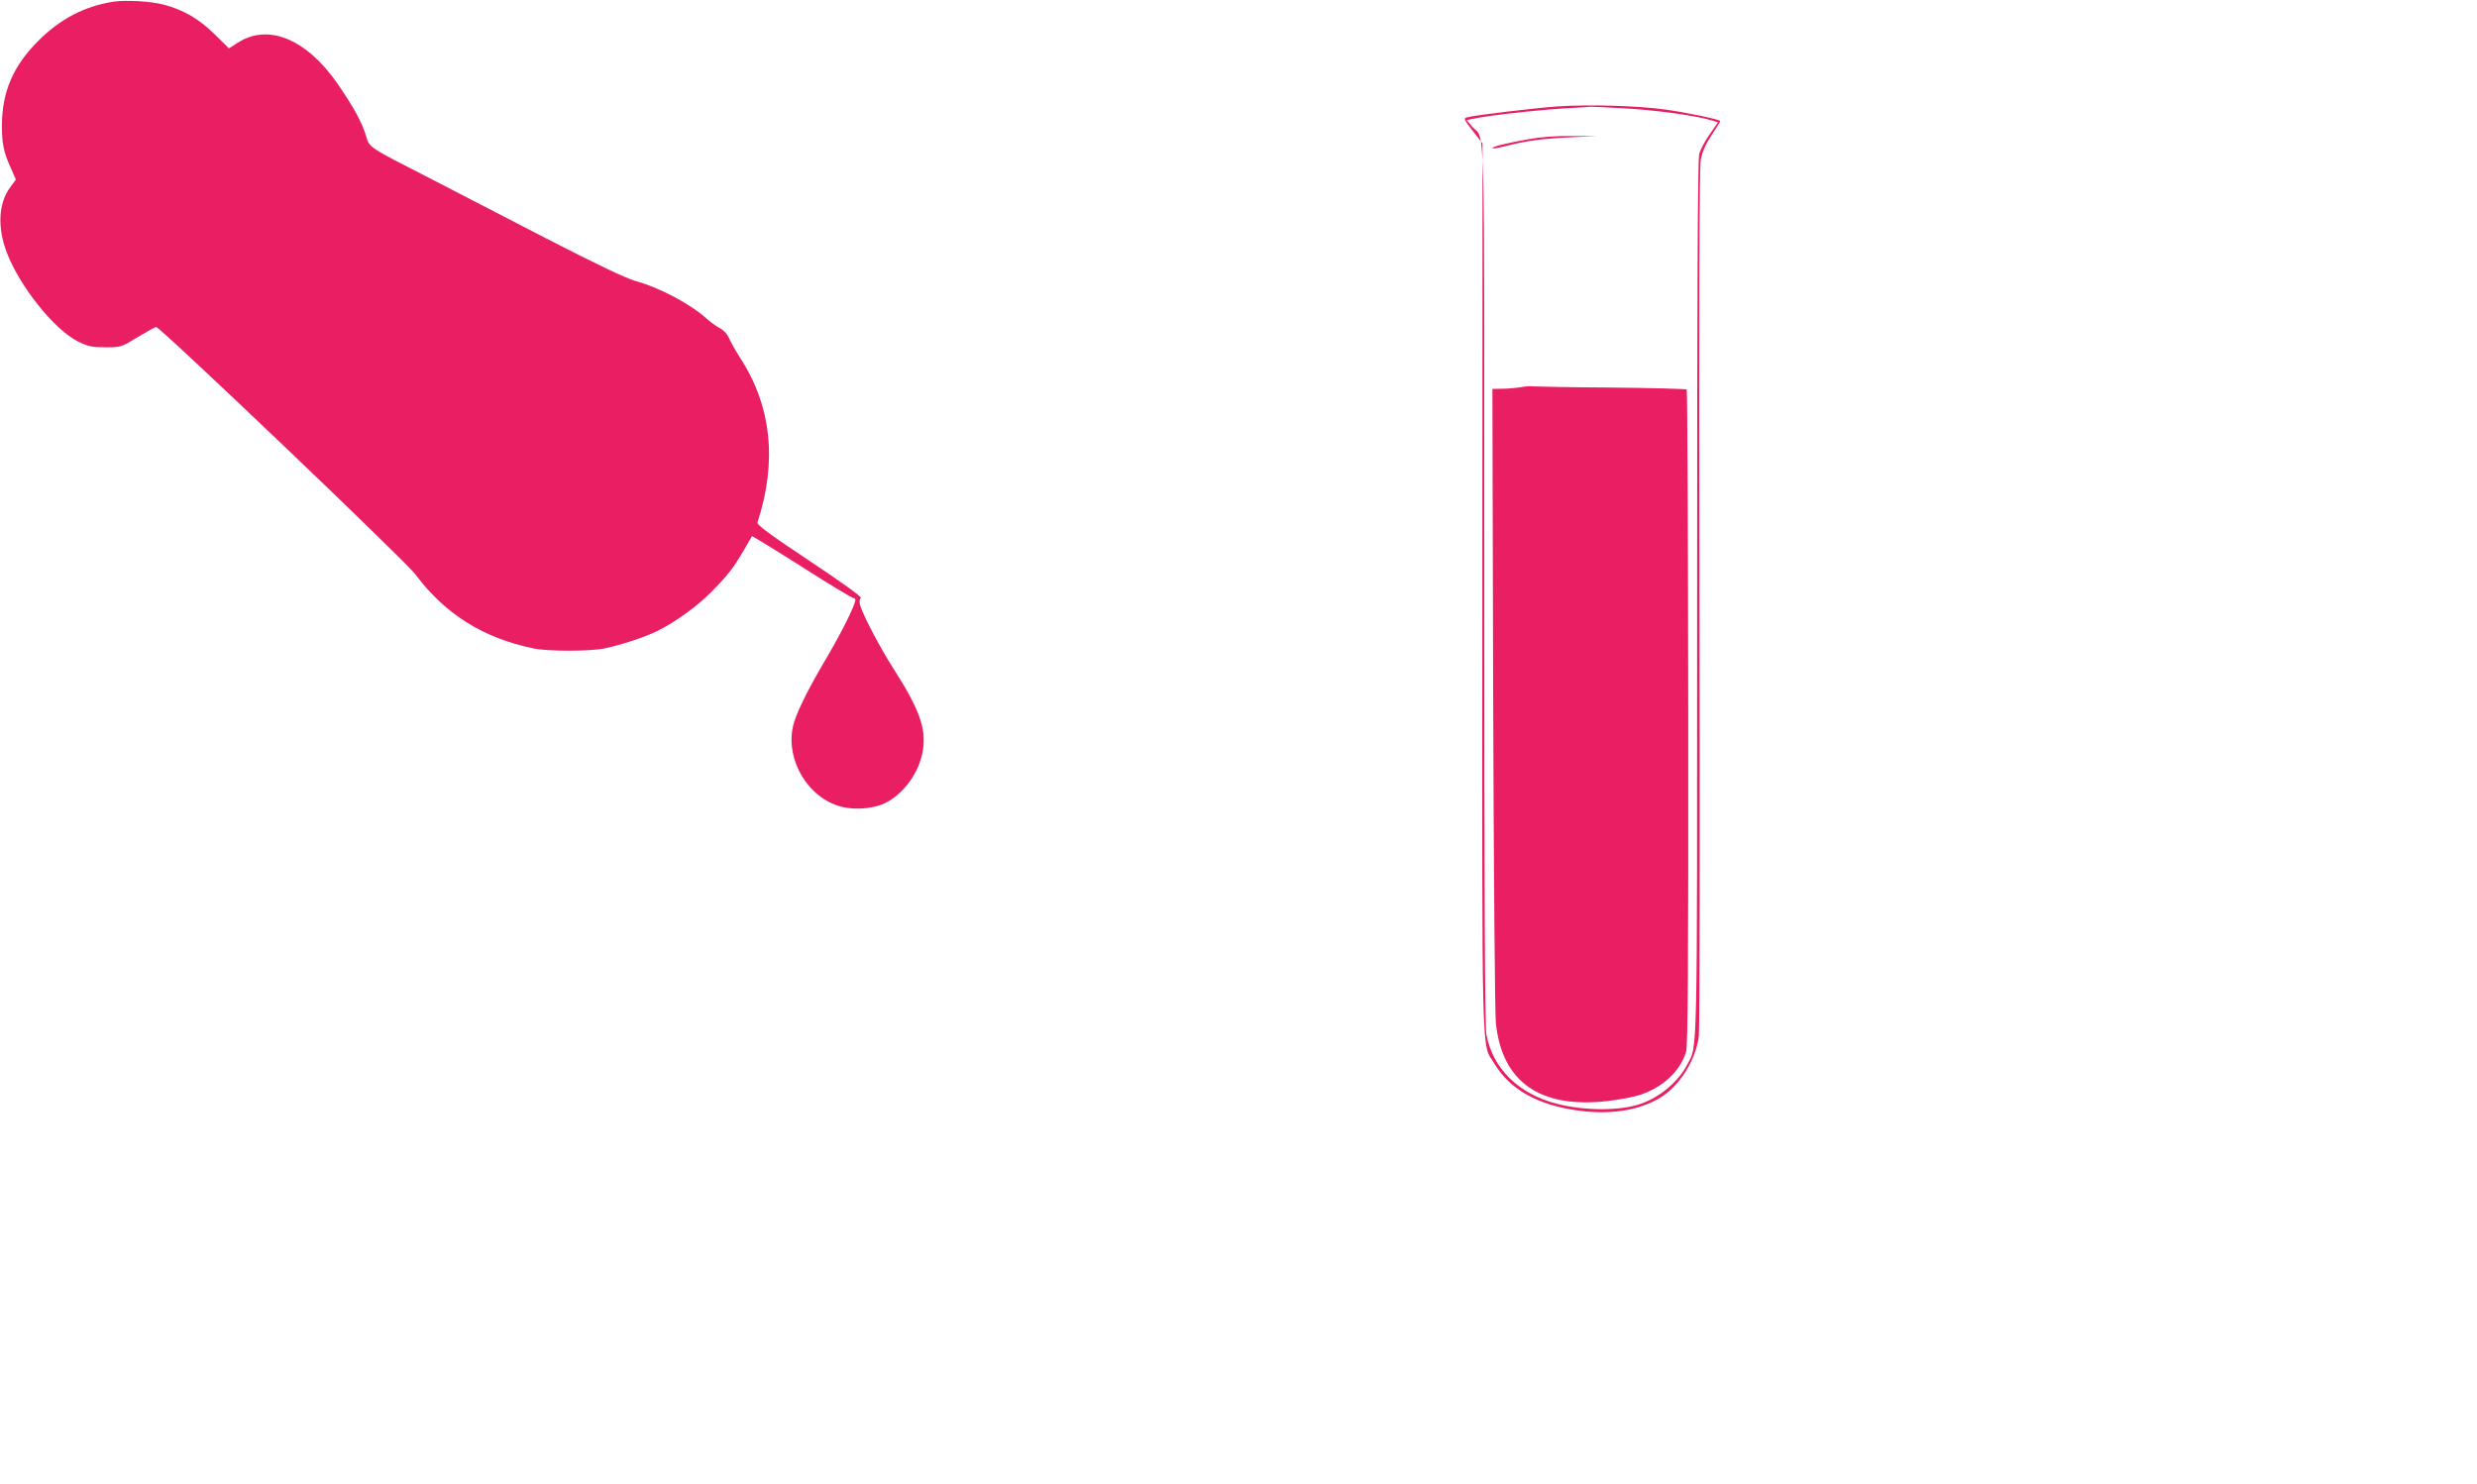 <?xml version="1.0" standalone="no"?>
<!DOCTYPE svg PUBLIC "-//W3C//DTD SVG 20010904//EN"
 "http://www.w3.org/TR/2001/REC-SVG-20010904/DTD/svg10.dtd">
<svg version="1.0" xmlns="http://www.w3.org/2000/svg"
 width="1280pt" height="767pt" viewBox="0 0 1280 767"
 preserveAspectRatio="xMidYMid meet">
<g transform="translate(0,767) scale(0.1,-0.1)"
fill="#e91e63" stroke="none">
<path d="M584 7661 c-148 -24 -272 -88 -385 -201 -131 -130 -189 -265 -189
-440 0 -94 9 -137 47 -221 l25 -57 -30 -41 c-60 -82 -66 -206 -18 -333 66
-177 248 -404 371 -464 51 -25 72 -29 141 -29 79 0 81 1 166 53 47 28 90 52
95 52 21 0 1289 -1210 1340 -1279 153 -205 350 -328 608 -382 76 -16 292 -16
370 0 82 17 210 59 270 89 93 45 210 130 282 204 84 85 109 117 166 213 22 39
42 72 43 74 2 1 117 -69 257 -158 139 -89 259 -161 265 -161 7 0 12 -5 12 -11
0 -24 -67 -159 -141 -286 -96 -162 -150 -269 -174 -341 -54 -167 46 -369 213
-432 74 -29 186 -24 255 9 97 47 178 160 196 272 18 112 -17 212 -148 417 -75
117 -165 289 -177 337 -4 17 -2 30 5 34 7 5 -100 82 -264 191 -203 135 -275
188 -271 199 103 314 73 602 -89 851 -25 39 -51 86 -59 105 -9 20 -28 40 -48
50 -18 10 -46 30 -63 45 -85 78 -244 163 -375 199 -48 14 -201 87 -454 217
-210 109 -477 246 -594 307 -336 172 -322 162 -342 229 -21 68 -61 141 -142
260 -161 235 -360 319 -518 218 l-47 -30 -74 73 c-79 78 -159 125 -259 152
-69 19 -200 26 -266 16z"/>
<path d="M8047 7120 c-121 -9 -416 -44 -464 -56 -21 -6 -20 -9 28 -71 l50 -65
-1 -2292 c-1 -2537 -6 -2350 63 -2464 80 -133 224 -214 435 -242 162 -22 307
0 417 64 103 61 188 195 204 322 4 38 6 1059 3 2269 -3 1609 -1 2216 7 2260 8
42 25 80 56 127 25 37 45 70 45 72 0 8 -175 45 -285 60 -144 20 -398 27 -558
16z m348 -10 c161 -9 364 -37 446 -61 l37 -11 -43 -62 c-24 -33 -48 -79 -54
-101 -8 -29 -11 -683 -11 -2295 0 -2437 3 -2307 -51 -2412 -44 -86 -140 -168
-238 -202 -105 -38 -290 -38 -435 -1 -199 51 -333 183 -365 359 -8 42 -11 729
-11 2328 0 2498 6 2287 -61 2362 l-30 35 23 5 c86 20 380 52 538 59 36 2 70 4
75 5 6 1 87 -3 180 -8z"/>
<path d="M7895 6950 c-116 -21 -189 -39 -182 -46 3 -3 31 2 63 10 114 29 190
39 334 46 l145 7 -130 0 c-85 1 -165 -5 -230 -17z"/>
<path d="M7860 5669 c-25 -4 -68 -8 -96 -8 l-52 -1 4 -1592 c3 -931 9 -1632
14 -1686 32 -304 227 -441 573 -403 61 7 138 21 171 32 119 39 208 122 239
223 9 32 12 413 11 1729 -1 928 -4 1691 -8 1694 -3 3 -178 8 -388 10 -211 1
-392 5 -403 6 -11 2 -40 1 -65 -4z"/>
</g>
</svg>
